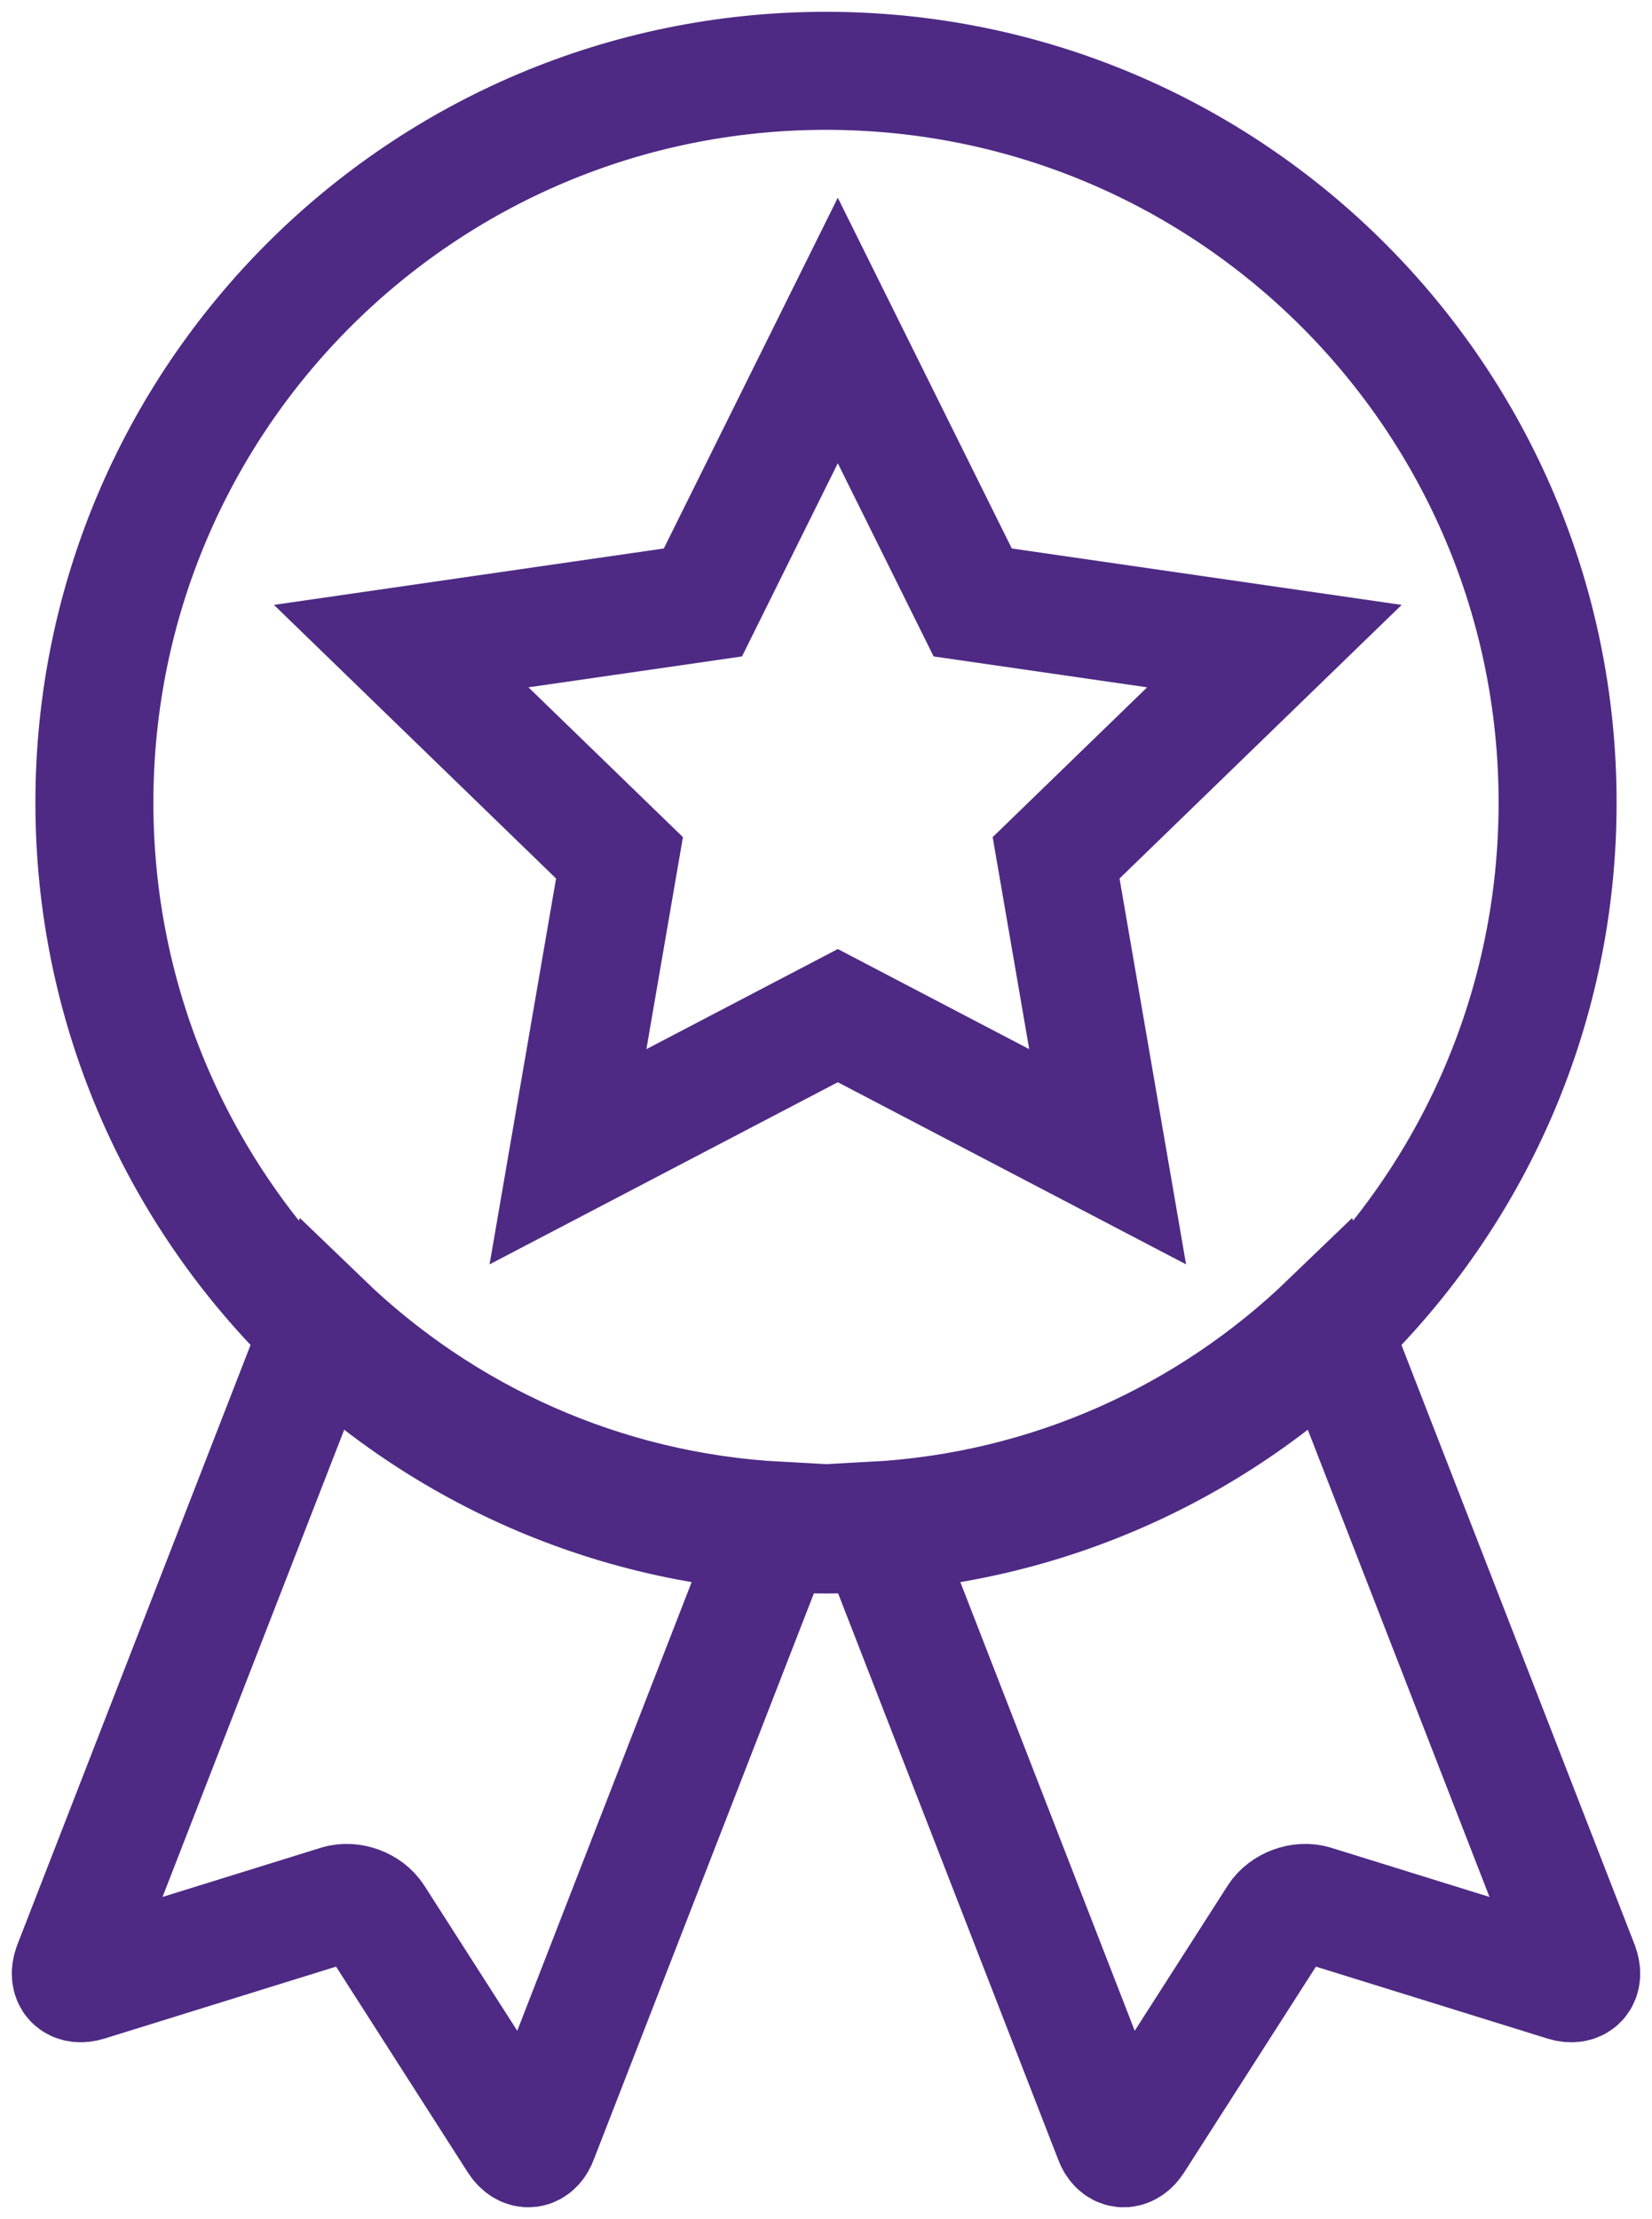 <?xml version="1.0" encoding="UTF-8"?>
<svg width="70px" height="94px" viewBox="0 0 70 94" version="1.1" xmlns="http://www.w3.org/2000/svg" xmlns:xlink="http://www.w3.org/1999/xlink">
    <!-- Generator: Sketch 58 (84663) - https://sketch.com -->
    <title>Group 2</title>
    <desc>Created with Sketch.</desc>
    <g id="All-Depts-Home" stroke="none" stroke-width="1" fill="none" fill-rule="evenodd">
        <g id="Dept-Home---MSE-Oct-2019---1440px" transform="translate(-504, -1852)" stroke="#4E2A84" stroke-width="5">
            <g id="Group-2" transform="translate(507, 1855)">
                <path d="M63,31 C63,48.121 49.122,62 32,62 C14.879,62 1,48.121 1,31 C1,13.879 14.879,0 32,0 C49.122,0 63,13.879 63,31 Z" id="Stroke-1"></path>
                <path d="M63.939,80.293 L53.323,53 C48.237,57.898 41.481,61.014 34,61.419 L44.166,87.566 C44.357,88.102 44.767,88.147 45.074,87.67 L51.124,78.224 C51.431,77.746 52.124,77.491 52.664,77.658 L63.308,80.964 C63.849,81.131 64.133,80.83 63.939,80.293 Z" id="Stroke-3"></path>
                <path d="M10.677,53 L0.061,80.293 C-0.132,80.83 0.15,81.131 0.692,80.964 L11.336,77.658 C11.876,77.491 12.569,77.746 12.876,78.224 L18.925,87.67 C19.232,88.147 19.642,88.102 19.833,87.566 L30,61.419 C22.518,61.015 15.763,57.899 10.677,53 Z" id="Stroke-5"></path>
                <polygon id="Stroke-7" points="32.5 11 38.217 22.52 51 24.369 41.75 33.337 43.934 46 32.5 40.022 21.067 46 23.25 33.337 14 24.369 26.784 22.52"></polygon>
            </g>
        </g>
    </g>
</svg>
